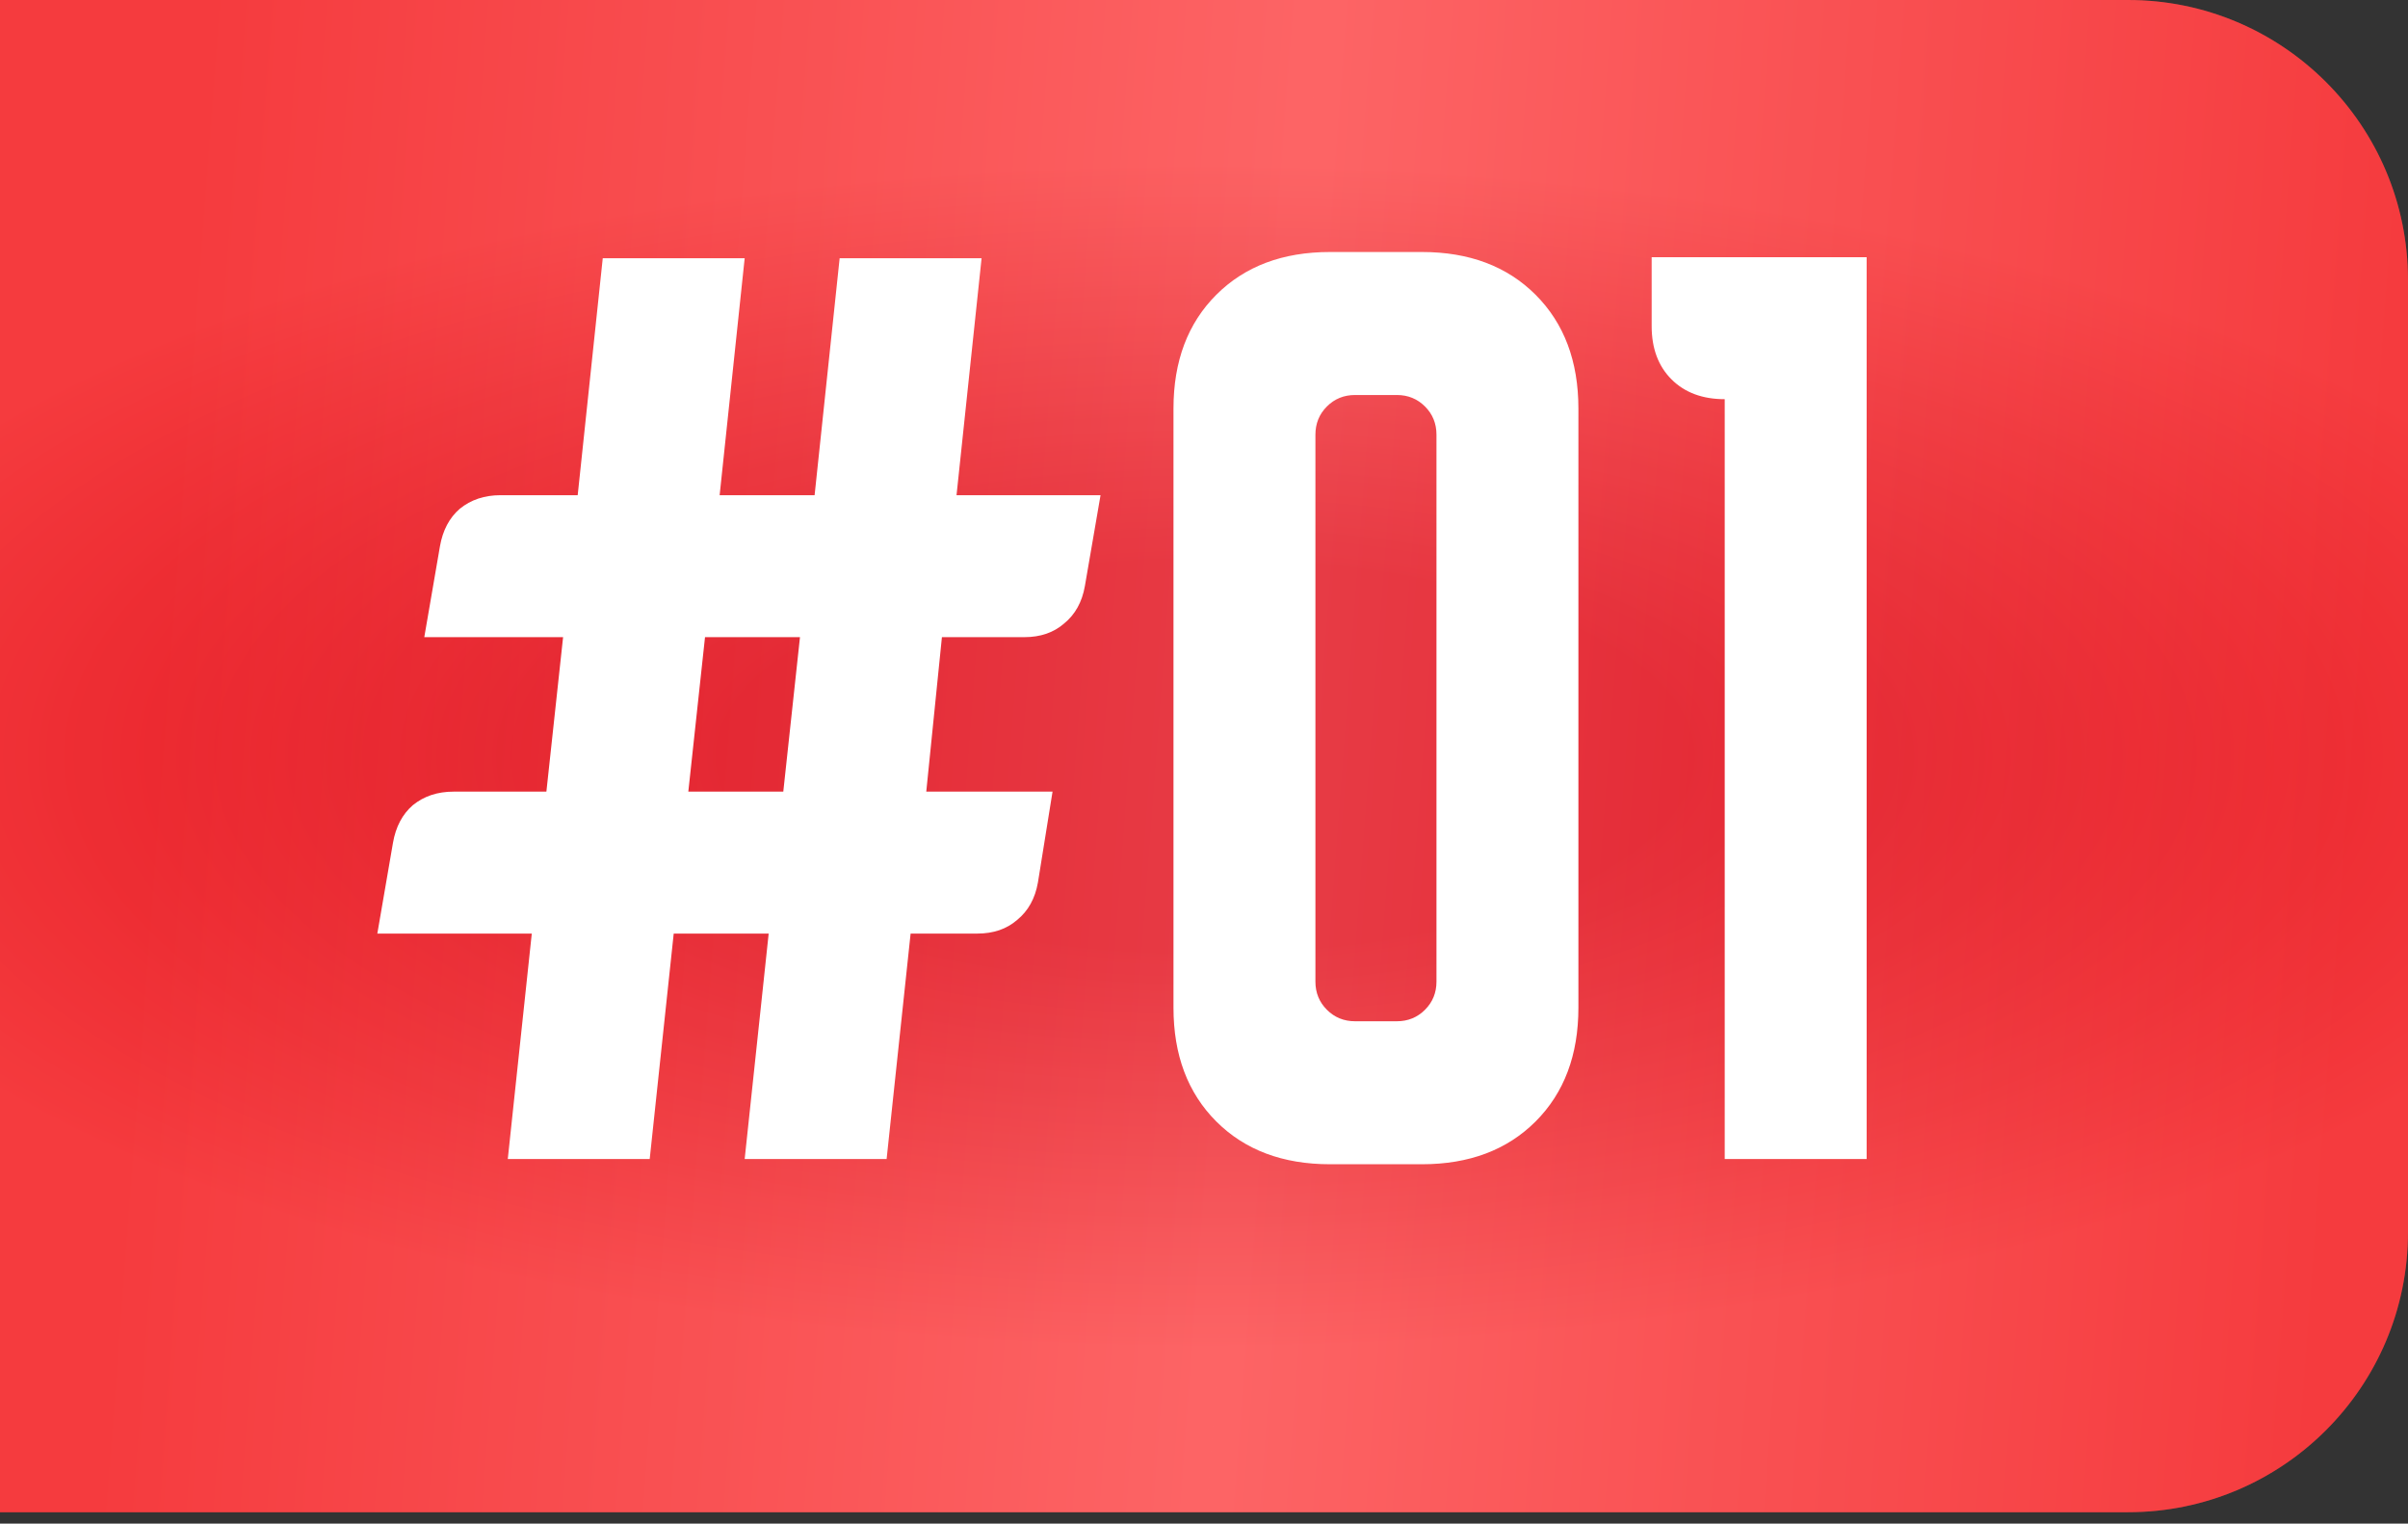 <?xml version="1.0" encoding="UTF-8"?> <svg xmlns="http://www.w3.org/2000/svg" width="196" height="124" viewBox="0 0 196 124" fill="none"><rect x="0" y="0" width="196" height="124" fill="#333333" stroke="none"/> <path d="M0 0L173.209 0C185.796 0 196 10.204 196 22.791V100.279C196 112.866 185.796 123.07 173.209 123.07H0L0 0Z" fill="url(#paint0_radial_540_626)"></path> <path d="M0 0L173.209 0C185.796 0 196 10.204 196 22.791V100.279C196 112.866 185.796 123.07 173.209 123.07H0L0 0Z" fill="url(#paint1_linear_540_626)" fill-opacity="0.25"></path> <path d="M30.713 75.978L31.987 68.588C32.214 67.285 32.752 66.266 33.601 65.53C34.507 64.794 35.611 64.426 36.914 64.426H44.474L45.833 51.854H34.535L35.809 44.464C36.036 43.161 36.574 42.142 37.423 41.406C38.33 40.67 39.434 40.301 40.736 40.301H47.022L49.061 21.019H60.613L58.575 40.301H66.305L68.343 21.019H79.896L77.857 40.301H89.579L88.305 47.692C88.079 48.994 87.512 50.014 86.606 50.75C85.757 51.486 84.681 51.854 83.379 51.854H76.668L75.394 64.426H85.672L84.483 71.816C84.256 73.118 83.69 74.138 82.784 74.874C81.934 75.61 80.858 75.978 79.556 75.978H74.12L72.166 94.326H60.613L62.567 75.978H54.837L52.883 94.326H41.331L43.285 75.978H30.713ZM56.026 64.426H63.756L65.115 51.854H57.385L56.026 64.426ZM95.516 33.251C95.516 29.4 96.677 26.314 98.999 23.992C101.321 21.67 104.407 20.509 108.258 20.509H115.733C119.584 20.509 122.67 21.67 124.992 23.992C127.314 26.314 128.475 29.4 128.475 33.251V82.009C128.475 85.86 127.314 88.946 124.992 91.268C122.67 93.59 119.584 94.751 115.733 94.751H108.258C104.407 94.751 101.321 93.59 98.999 91.268C96.677 88.946 95.516 85.86 95.516 82.009V33.251ZM110.297 83.114H113.694C114.6 83.114 115.365 82.802 115.988 82.179C116.611 81.556 116.922 80.792 116.922 79.886V35.375C116.922 34.469 116.611 33.704 115.988 33.081C115.365 32.458 114.6 32.147 113.694 32.147H110.297C109.39 32.147 108.626 32.458 108.003 33.081C107.38 33.704 107.069 34.469 107.069 35.375V79.886C107.069 80.792 107.38 81.556 108.003 82.179C108.626 82.802 109.39 83.114 110.297 83.114ZM134.438 20.934H151.937V94.326H140.384V32.487C138.572 32.487 137.128 31.949 136.052 30.873C134.976 29.797 134.438 28.353 134.438 26.541V20.934Z" fill="white"></path> <defs> <radialGradient id="paint0_radial_540_626" cx="0" cy="0" r="1" gradientUnits="userSpaceOnUse" gradientTransform="translate(98.094 61.535) rotate(90) scale(57.915 142.074)"> <stop offset="0.274" stop-color="#E0131F"></stop> <stop offset="0.836" stop-color="#FC4848"></stop> </radialGradient> <linearGradient id="paint1_linear_540_626" x1="11.605" y1="61.745" x2="191.96" y2="75.347" gradientUnits="userSpaceOnUse"> <stop stop-color="#E0131F"></stop> <stop offset="0.503" stop-color="#FFBABE"></stop> <stop offset="1" stop-color="#E0131F"></stop> </linearGradient> </defs> </svg> 